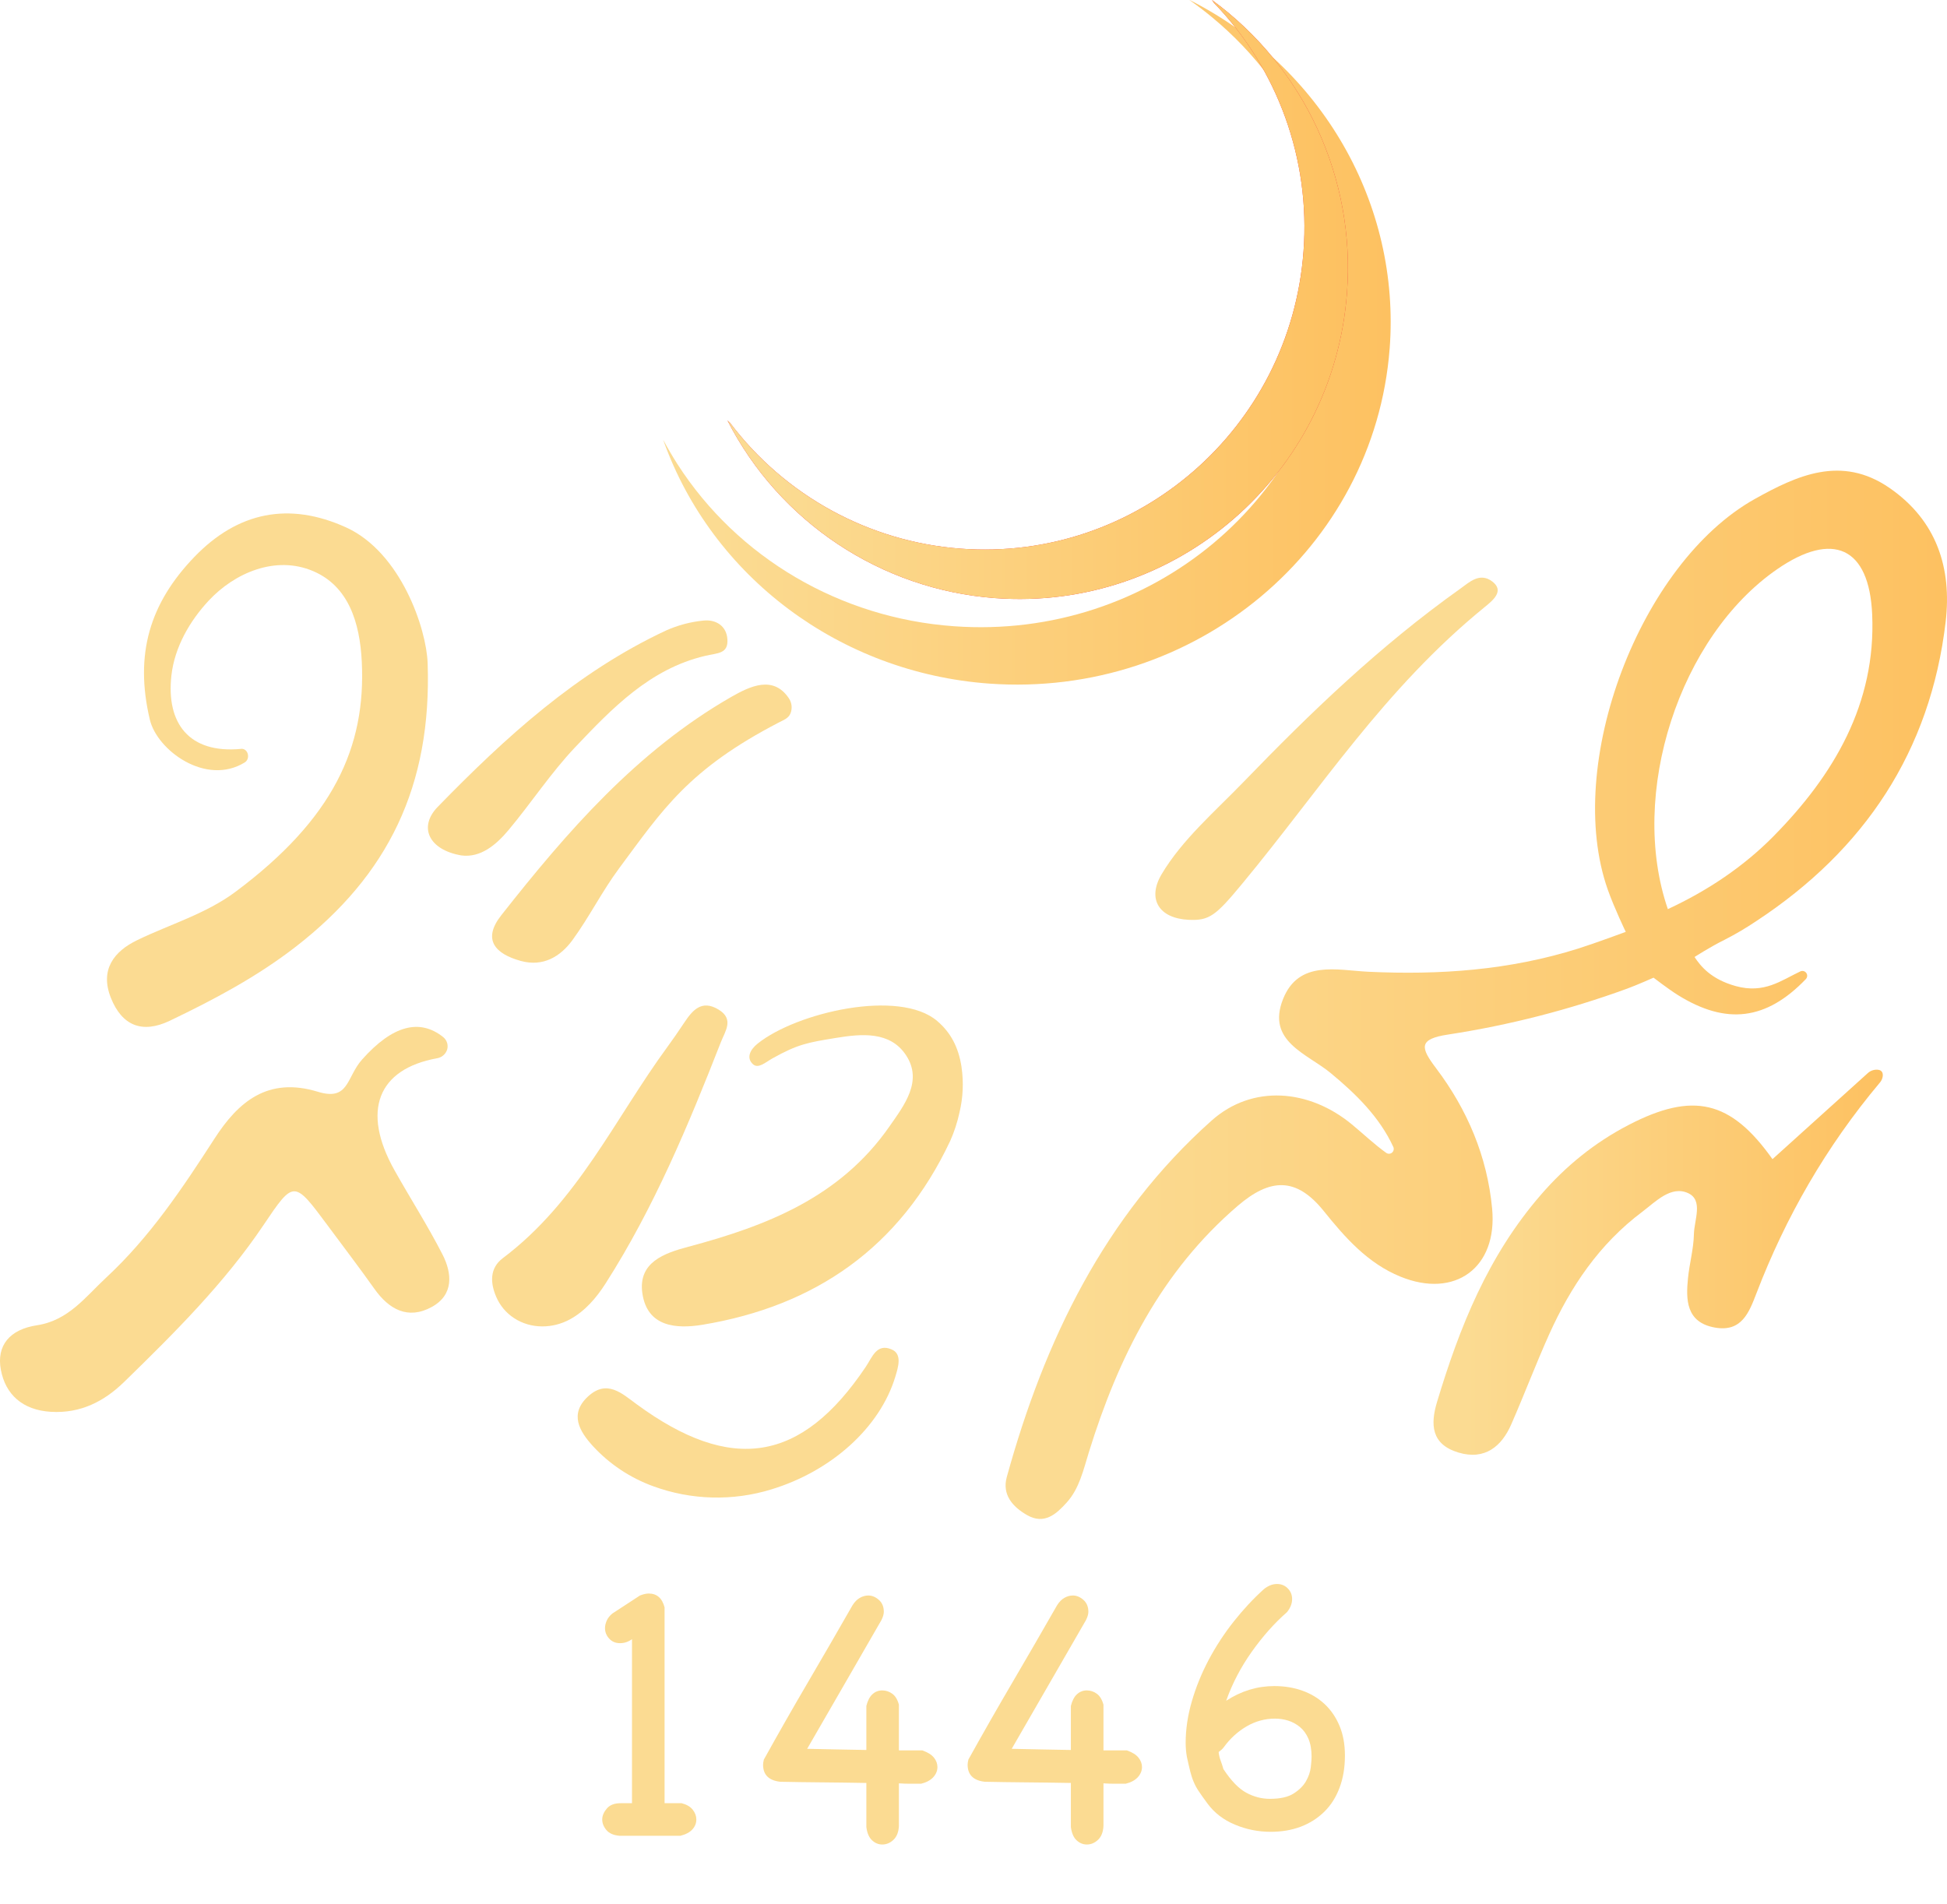 <?xml version="1.0" encoding="UTF-8" standalone="no"?>
<!DOCTYPE svg PUBLIC "-//W3C//DTD SVG 1.1//EN" "http://www.w3.org/Graphics/SVG/1.1/DTD/svg11.dtd">
<svg width="100%" height="100%" viewBox="0 0 91 89" version="1.1" xmlns="http://www.w3.org/2000/svg" xmlns:xlink="http://www.w3.org/1999/xlink" xml:space="preserve" xmlns:serif="http://www.serif.com/" style="fill-rule:evenodd;clip-rule:evenodd;stroke-linejoin:round;stroke-miterlimit:2;">
    <g>
        <path d="M88.305,22.802C86.062,21.26 83.985,22.226 82.02,23.322C76.653,26.319 73.073,35.721 75.148,41.592C75.448,42.442 75.985,43.558 75.985,43.558C75.985,43.558 74.566,44.085 73.769,44.337C70.545,45.353 67.286,45.579 63.948,45.422C62.501,45.352 60.701,44.859 59.968,46.698C59.18,48.678 61.086,49.243 62.188,50.153C63.393,51.149 64.476,52.216 65.121,53.61C65.163,53.702 65.138,53.812 65.061,53.877C64.984,53.942 64.872,53.946 64.79,53.888C64.211,53.471 63.713,52.993 63.182,52.555C61.183,50.905 58.541,50.678 56.63,52.377C51.624,56.84 48.818,62.657 47.056,69.039C46.831,69.855 47.312,70.419 47.99,70.812C48.817,71.295 49.384,70.756 49.861,70.227C50.451,69.572 50.636,68.705 50.895,67.871C52.264,63.459 54.263,59.438 57.854,56.361C59.354,55.077 60.574,54.995 61.87,56.607C62.863,57.841 63.922,59.049 65.453,59.673C68.003,60.716 70.001,59.256 69.74,56.494C69.512,54.056 68.58,51.864 67.121,49.933C66.391,48.968 66.281,48.568 67.691,48.356C70.539,47.919 73.337,47.201 76.044,46.214C76.479,46.057 77.284,45.699 77.284,45.699C77.284,45.699 77.998,46.248 78.424,46.513C80.679,47.916 82.55,47.694 84.401,45.767C84.477,45.689 84.486,45.567 84.423,45.478C84.361,45.39 84.242,45.359 84.145,45.406C83.25,45.829 82.457,46.459 81.13,46.093C79.954,45.768 79.477,45.147 79.2,44.733C79.2,44.733 79.954,44.246 80.609,43.926C81.122,43.664 81.619,43.37 82.096,43.048C87.143,39.728 90.226,35.118 90.937,29.063C91.23,26.558 90.523,24.328 88.305,22.802ZM82.895,39.085C81.48,40.52 79.802,41.635 77.953,42.495C76.099,37.107 78.497,29.751 83.071,26.6C85.653,24.821 87.364,25.558 87.503,28.718C87.687,32.884 85.713,36.227 82.894,39.085L82.895,39.085Z" style="fill:url(#_Linear1);fill-rule:nonzero;"/>
        <path d="M11.265,35.002C11.596,34.974 11.723,35.465 11.433,35.642C9.621,36.75 7.342,35.072 7.003,33.637C6.276,30.561 7.013,28.187 9.081,26.036C11.123,23.913 13.522,23.448 16.173,24.651C18.736,25.817 19.931,29.388 19.987,30.991C20.187,36.748 18.133,40.91 13.821,44.254C11.991,45.671 9.983,46.732 7.933,47.714C6.642,48.33 5.697,47.941 5.18,46.637C4.663,45.333 5.318,44.471 6.42,43.941C7.952,43.201 9.623,42.716 11.002,41.689C15.571,38.281 17.11,34.929 16.909,30.921C16.819,29.117 16.299,27.402 14.634,26.695C12.883,25.949 10.967,26.773 9.751,28.079C8.881,29.014 8.161,30.236 8.011,31.577C7.762,33.811 8.839,35.231 11.258,35.006L11.265,35.002ZM20.708,48.471C20.884,48.608 20.961,48.838 20.901,49.053C20.835,49.27 20.65,49.431 20.426,49.466C17.662,49.969 16.876,51.92 18.44,54.704C19.177,56.019 19.995,57.294 20.68,58.634C21.132,59.514 21.218,60.522 20.18,61.091C19.061,61.705 18.173,61.194 17.502,60.248C16.791,59.244 16.042,58.266 15.309,57.275C13.742,55.163 13.734,55.155 12.32,57.257C10.493,59.977 8.157,62.3 5.799,64.599C4.877,65.495 3.774,66.077 2.376,65.992C1.046,65.911 0.256,65.174 0.041,64.032C-0.173,62.891 0.454,62.14 1.724,61.947C3.204,61.723 4.001,60.61 4.954,59.727C7.015,57.817 8.536,55.527 10.027,53.22C11.127,51.516 12.505,50.314 14.856,51.032C16.322,51.479 16.183,50.356 16.924,49.524C18.359,47.91 19.624,47.61 20.708,48.471Z" style="fill:rgb(251,219,146);fill-rule:nonzero;"/>
        <path d="M87.998,50.298C87.985,50.411 87.937,50.518 87.862,50.604C85.348,53.598 83.456,56.898 82.095,60.449C81.75,61.349 81.402,62.277 80.151,62.054C78.794,61.812 78.794,60.739 78.895,59.739C78.964,59.053 79.157,58.373 79.171,57.688C79.184,57.031 79.618,56.107 78.906,55.773C78.106,55.399 77.38,56.171 76.766,56.636C74.73,58.161 73.402,60.163 72.413,62.355C71.783,63.755 71.245,65.187 70.628,66.591C70.192,67.586 69.416,68.269 68.17,67.897C66.89,67.515 66.848,66.585 67.167,65.525C68.214,62.051 69.54,58.698 72.036,55.828C73.176,54.515 74.521,53.411 76.123,52.581C79.126,51.026 80.891,51.426 82.843,54.182L87.297,50.161C87.414,50.054 87.568,49.996 87.727,50C87.915,50.004 88.015,50.099 87.998,50.298Z" style="fill:url(#_Linear2);fill-rule:nonzero;"/>
        <path d="M44.94,49.876C45.044,50.582 45.012,51.302 44.846,51.996C44.748,52.453 44.603,52.899 44.413,53.326C42.054,58.342 38.067,61.054 32.838,61.922C31.608,62.126 30.251,62.025 30.023,60.452C29.813,59.002 31.052,58.573 32.173,58.277C35.81,57.304 39.253,55.982 41.57,52.655C42.263,51.661 43.147,50.529 42.342,49.317C41.6,48.199 40.276,48.317 39.072,48.515C37.767,48.73 37.302,48.799 36.097,49.475C35.785,49.649 35.443,49.974 35.191,49.743C34.877,49.456 35.044,49.076 35.411,48.781C37.232,47.321 42.033,46.208 43.806,47.726C44.441,48.27 44.799,48.953 44.941,49.876L44.94,49.876ZM55.562,42.995C54.165,42.93 53.607,42.02 54.292,40.865C55.252,39.245 56.798,37.922 58.156,36.515C61.24,33.324 64.462,30.212 68.271,27.503C68.664,27.224 69.161,26.733 69.749,27.182C70.297,27.602 69.838,28.016 69.416,28.357C64.699,32.187 61.701,36.917 58.058,41.309C56.824,42.799 56.528,43.039 55.562,42.995ZM26.651,61.663C25.831,62.115 24.808,62.126 24.028,61.613C23.654,61.37 23.362,61.02 23.189,60.609C22.924,59.992 22.864,59.289 23.501,58.809C27.006,56.174 28.736,52.286 31.204,48.921C31.465,48.566 31.692,48.231 31.981,47.801C32.347,47.256 32.778,46.695 33.589,47.193C34.32,47.641 33.895,48.195 33.687,48.726C32.171,52.6 30.574,56.435 28.312,59.981C27.862,60.686 27.337,61.284 26.651,61.663ZM21.562,39.985C20.04,39.725 19.544,38.657 20.459,37.715C23.614,34.475 26.944,31.426 31.138,29.467C31.685,29.224 32.267,29.069 32.862,29.009C33.455,28.941 33.953,29.252 33.997,29.873C34.047,30.568 33.542,30.519 32.958,30.657C30.37,31.266 28.601,33.117 26.878,34.932C25.746,36.127 24.836,37.522 23.776,38.79C23.176,39.51 22.449,40.104 21.562,39.985ZM36.858,32.621C37.01,32.834 37.043,33.11 36.944,33.352C36.847,33.577 36.642,33.646 36.415,33.764C32.171,35.962 30.968,37.851 28.938,40.586C28.143,41.656 27.544,42.861 26.76,43.938C26.197,44.712 25.383,45.207 24.335,44.915C23.145,44.585 22.531,43.922 23.427,42.784C26.497,38.884 29.77,35.104 34.181,32.574C35.08,32.059 36.136,31.572 36.858,32.621ZM36.063,69.615C34.253,70.174 32.309,70.123 30.53,69.471C29.452,69.079 28.483,68.434 27.707,67.589C27.078,66.899 26.601,66.088 27.484,65.274C28.366,64.461 29.07,65.134 29.743,65.628C34.181,68.888 37.455,68.368 40.459,63.898C40.764,63.448 40.969,62.771 41.678,63.077C42.176,63.292 41.983,63.899 41.844,64.358C41.124,66.728 38.863,68.759 36.063,69.615Z" style="fill:rgb(251,219,146);fill-rule:nonzero;"/>
        <path d="M64.95,16.298C64.234,25.638 55.853,32.646 46.228,31.953C39.267,31.447 33.282,26.973 31,20.571L31.01,20.581C31.214,20.961 31.431,21.332 31.663,21.695C34.477,26.079 39.279,28.895 44.586,29.272C53.776,29.935 61.778,23.242 62.461,14.326C62.86,9.176 60.7,4.153 56.649,0.806C56.313,0.528 55.966,0.263 55.609,0.012C55.607,0.007 55.604,0.003 55.6,-0C61.789,3.136 65.464,9.541 64.951,16.298L64.949,16.298L64.95,16.298Z" style="fill:url(#_Linear3);fill-rule:nonzero;"/>
        <path d="M62.957,13.676C62.328,22.196 54.959,28.59 46.497,27.956C41.175,27.556 36.431,24.404 34,19.653L34.11,19.751C36.689,23.176 40.625,25.327 44.9,25.646C53.139,26.262 60.313,20.037 60.925,11.743C61.249,7.45 59.72,3.218 56.727,0.123L56.647,0C60.968,3.158 63.359,8.339 62.957,13.676Z" style="fill:rgb(237,49,55);fill-rule:nonzero;"/>
        <path d="M46.498,27.957C41.175,27.557 36.431,24.404 34,19.652L34.11,19.75C36.689,23.175 40.625,25.326 44.9,25.645C53.139,26.261 60.313,20.036 60.925,11.742C61.248,7.449 59.719,3.217 56.727,0.123L56.647,0C60.968,3.158 63.359,8.339 62.957,13.676C62.328,22.196 54.959,28.59 46.497,27.956L46.498,27.957Z" style="fill:url(#_Linear4);fill-rule:nonzero;"/>
        <g transform="matrix(1.4,0,0,1.4,6.164,-24.114)">
            <path d="M18.354,77.429C18.522,77.473 18.646,77.546 18.725,77.648C18.805,77.75 18.844,77.858 18.844,77.973C18.844,78.097 18.8,78.207 18.712,78.304C18.623,78.402 18.491,78.472 18.314,78.516L16.272,78.516C16.078,78.499 15.934,78.435 15.841,78.324C15.748,78.214 15.702,78.097 15.702,77.973C15.702,77.849 15.753,77.728 15.854,77.608C15.956,77.489 16.108,77.429 16.312,77.429L16.696,77.429L16.696,71.953C16.573,72.041 16.44,72.086 16.299,72.086C16.148,72.086 16.027,72.035 15.934,71.933C15.841,71.831 15.795,71.714 15.795,71.582C15.795,71.502 15.815,71.418 15.854,71.33C15.894,71.241 15.958,71.162 16.047,71.091L16.962,70.494C17.076,70.45 17.174,70.428 17.253,70.428C17.527,70.428 17.704,70.583 17.784,70.892L17.784,77.429L18.354,77.429Z" style="fill:rgb(251,219,146);fill-rule:nonzero;"/>
            <path d="M25.607,78.185C25.598,78.388 25.538,78.543 25.428,78.649C25.317,78.755 25.191,78.808 25.05,78.808C24.926,78.808 24.813,78.762 24.712,78.669C24.61,78.576 24.546,78.428 24.52,78.225L24.52,76.753C24.016,76.744 23.518,76.737 23.028,76.733C22.537,76.729 22.075,76.722 21.642,76.713C21.262,76.669 21.072,76.479 21.072,76.143C21.072,76.099 21.081,76.041 21.099,75.971C21.585,75.096 22.075,74.236 22.57,73.392C23.065,72.547 23.56,71.692 24.055,70.826C24.126,70.711 24.208,70.627 24.301,70.574C24.394,70.521 24.489,70.494 24.586,70.494C24.71,70.494 24.827,70.543 24.937,70.64C25.048,70.737 25.103,70.87 25.103,71.038C25.103,71.118 25.076,71.21 25.023,71.316C24.608,72.033 24.195,72.749 23.784,73.465C23.373,74.181 22.959,74.897 22.544,75.613C22.844,75.621 23.16,75.628 23.492,75.633C23.823,75.637 24.166,75.644 24.52,75.652L24.52,74.181C24.564,74.004 24.632,73.873 24.725,73.789C24.818,73.705 24.926,73.663 25.05,73.663C25.174,73.663 25.286,73.701 25.388,73.776C25.49,73.851 25.563,73.973 25.607,74.141L25.607,75.666L26.389,75.666C26.566,75.728 26.694,75.807 26.774,75.904C26.853,76.002 26.893,76.108 26.893,76.223C26.893,76.346 26.847,76.459 26.754,76.561C26.661,76.662 26.526,76.735 26.349,76.779L25.991,76.779C25.868,76.779 25.739,76.775 25.607,76.766L25.607,78.185Z" style="fill:rgb(251,219,146);fill-rule:nonzero;"/>
            <path d="M32.436,78.185C32.427,78.388 32.367,78.543 32.257,78.649C32.146,78.755 32.02,78.808 31.879,78.808C31.755,78.808 31.642,78.762 31.541,78.669C31.439,78.576 31.375,78.428 31.348,78.225L31.348,76.753C30.844,76.744 30.347,76.737 29.857,76.733C29.366,76.729 28.904,76.722 28.471,76.713C28.091,76.669 27.901,76.479 27.901,76.143C27.901,76.099 27.91,76.041 27.927,75.971C28.413,75.096 28.904,74.236 29.399,73.392C29.894,72.547 30.389,71.692 30.884,70.826C30.955,70.711 31.037,70.627 31.129,70.574C31.222,70.521 31.317,70.494 31.415,70.494C31.538,70.494 31.655,70.543 31.766,70.64C31.876,70.737 31.932,70.87 31.932,71.038C31.932,71.118 31.905,71.21 31.852,71.316C31.437,72.033 31.023,72.749 30.612,73.465C30.201,74.181 29.788,74.897 29.373,75.613C29.673,75.621 29.989,75.628 30.321,75.633C30.652,75.637 30.995,75.644 31.348,75.652L31.348,74.181C31.392,74.004 31.461,73.873 31.554,73.789C31.647,73.705 31.755,73.663 31.879,73.663C32.002,73.663 32.115,73.701 32.217,73.776C32.318,73.851 32.391,73.973 32.436,74.141L32.436,75.666L33.218,75.666C33.395,75.728 33.523,75.807 33.602,75.904C33.682,76.002 33.722,76.108 33.722,76.223C33.722,76.346 33.675,76.459 33.583,76.561C33.49,76.662 33.355,76.735 33.178,76.779L32.82,76.779C32.696,76.779 32.568,76.775 32.436,76.766L32.436,78.185Z" style="fill:rgb(251,219,146);fill-rule:nonzero;"/>
            <path d="M38.562,71.051C38.146,71.414 37.755,71.854 37.388,72.371C37.021,72.888 36.736,73.434 36.533,74.008C37.037,73.681 37.571,73.518 38.137,73.518C38.473,73.518 38.785,73.568 39.072,73.67C39.359,73.772 39.609,73.922 39.821,74.121C40.033,74.32 40.199,74.563 40.318,74.85C40.438,75.137 40.497,75.467 40.497,75.838C40.497,76.236 40.438,76.594 40.318,76.912C40.199,77.23 40.029,77.498 39.808,77.714C39.587,77.931 39.326,78.097 39.026,78.212C38.725,78.326 38.389,78.384 38.018,78.384C37.602,78.384 37.205,78.304 36.825,78.145C36.444,77.986 36.139,77.752 35.91,77.442C35.786,77.275 35.689,77.137 35.618,77.031C35.547,76.925 35.49,76.819 35.446,76.713C35.401,76.607 35.364,76.492 35.333,76.368C35.302,76.245 35.264,76.081 35.22,75.878C35.194,75.728 35.18,75.573 35.18,75.414C35.18,74.963 35.249,74.501 35.386,74.028C35.523,73.555 35.711,73.093 35.949,72.642C36.188,72.192 36.467,71.765 36.785,71.363C37.103,70.961 37.439,70.6 37.792,70.282C37.934,70.167 38.08,70.11 38.23,70.11C38.371,70.11 38.491,70.158 38.588,70.256C38.685,70.353 38.734,70.472 38.734,70.614C38.734,70.764 38.676,70.91 38.562,71.051ZM36.453,75.56C36.427,75.595 36.398,75.626 36.367,75.652C36.336,75.679 36.307,75.701 36.281,75.719C36.29,75.816 36.312,75.911 36.347,76.004C36.383,76.097 36.413,76.192 36.44,76.289C36.696,76.678 36.95,76.941 37.202,77.078C37.454,77.215 37.717,77.283 37.991,77.283C38.336,77.283 38.601,77.224 38.787,77.104C38.973,76.985 39.11,76.848 39.198,76.693C39.286,76.539 39.339,76.384 39.357,76.229C39.375,76.075 39.384,75.957 39.384,75.878C39.384,75.639 39.348,75.438 39.278,75.275C39.207,75.111 39.112,74.981 38.992,74.883C38.873,74.786 38.743,74.715 38.601,74.671C38.46,74.627 38.314,74.605 38.164,74.605C37.828,74.605 37.512,74.691 37.216,74.863C36.92,75.036 36.665,75.268 36.453,75.56Z" style="fill:rgb(251,219,146);fill-rule:nonzero;"/>
        </g>
    </g>
    <defs>
        <linearGradient id="_Linear1" x1="0" y1="0" x2="1" y2="0" gradientUnits="userSpaceOnUse" gradientTransform="matrix(-40.752,4.99066e-15,-4.99066e-15,-40.752,91,46.5)"><stop offset="0" style="stop-color:rgb(253,193,97);stop-opacity:1"/><stop offset="1" style="stop-color:rgb(251,219,146);stop-opacity:1"/></linearGradient>
        <linearGradient id="_Linear2" x1="0" y1="0" x2="1" y2="0" gradientUnits="userSpaceOnUse" gradientTransform="matrix(-19.449,2.38185e-15,-2.38185e-15,-19.449,88,59)"><stop offset="0" style="stop-color:rgb(253,193,97);stop-opacity:1"/><stop offset="1" style="stop-color:rgb(251,219,146);stop-opacity:1"/></linearGradient>
        <linearGradient id="_Linear3" x1="0" y1="0" x2="1" y2="0" gradientUnits="userSpaceOnUse" gradientTransform="matrix(-31.489,3.85627e-15,-3.85627e-15,-31.489,64.999,16)"><stop offset="0" style="stop-color:rgb(253,193,97);stop-opacity:1"/><stop offset="1" style="stop-color:rgb(251,219,146);stop-opacity:1"/></linearGradient>
        <linearGradient id="_Linear4" x1="0" y1="0" x2="1" y2="0" gradientUnits="userSpaceOnUse" gradientTransform="matrix(-26.86,3.28938e-15,-3.28938e-15,-26.86,63.001,14)"><stop offset="0" style="stop-color:rgb(253,193,97);stop-opacity:1"/><stop offset="1" style="stop-color:rgb(251,219,146);stop-opacity:1"/></linearGradient>
    </defs>
</svg>
